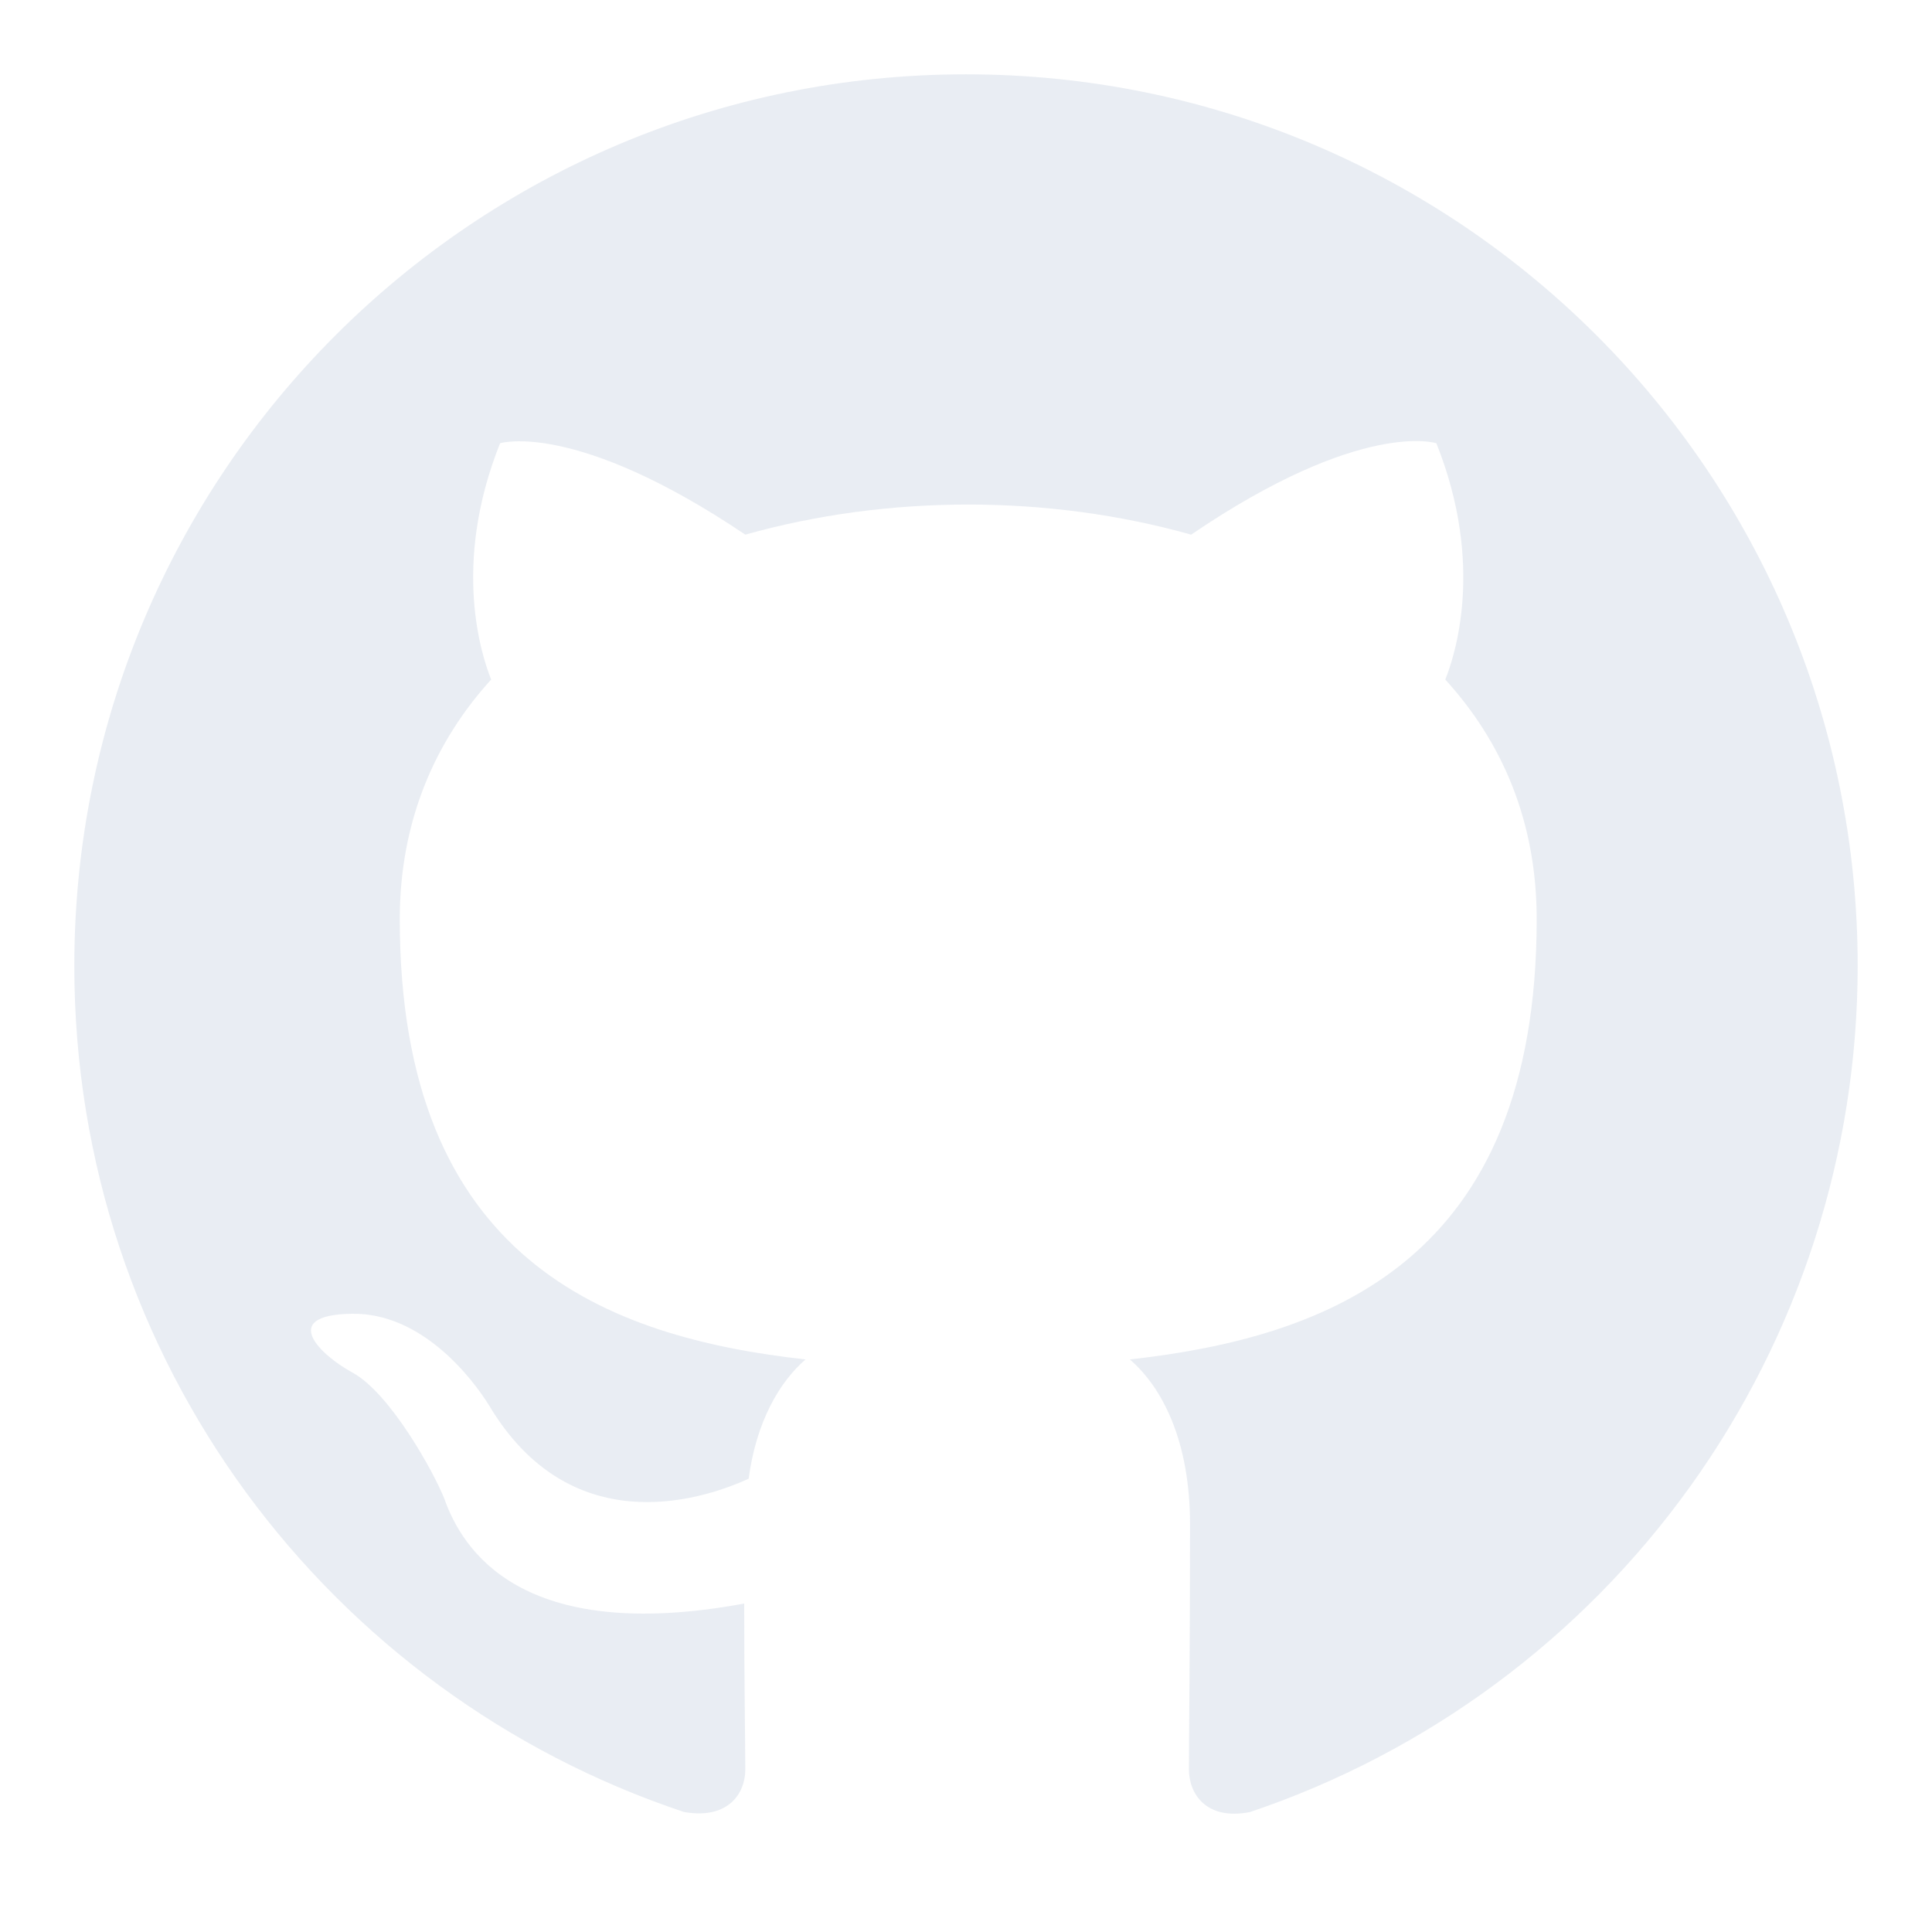 <svg xmlns="http://www.w3.org/2000/svg" width="220" height="220" viewBox="0 0 220 220" fill="none">
  <g opacity="0.1">
    <path fill-rule="evenodd" clip-rule="evenodd" d="M109.999 8.462C53.899 8.462 8.461 53.9 8.461 110C8.461 154.931 37.526 192.881 77.888 206.335C82.965 207.223 84.869 204.177 84.869 201.512C84.869 199.1 84.742 191.104 84.742 182.6C59.23 187.297 52.63 176.381 50.599 170.67C49.457 167.75 44.507 158.739 40.192 156.327C36.638 154.423 31.561 149.727 40.065 149.6C48.061 149.473 53.773 156.962 55.676 160.008C64.815 175.366 79.411 171.05 85.249 168.385C86.138 161.785 88.803 157.343 91.722 154.804C69.13 152.266 45.523 143.508 45.523 104.67C45.523 93.627 49.457 84.489 55.93 77.381C54.915 74.843 51.361 64.435 56.946 50.473C56.946 50.473 65.449 47.808 84.869 60.881C92.992 58.596 101.622 57.454 110.253 57.454C118.884 57.454 127.515 58.596 135.638 60.881C155.057 47.681 163.561 50.473 163.561 50.473C169.146 64.435 165.592 74.843 164.576 77.381C171.049 84.489 174.984 93.5 174.984 104.67C174.984 143.635 151.249 152.266 128.657 154.804C132.338 157.977 135.511 164.07 135.511 173.589C135.511 187.17 135.384 198.085 135.384 201.512C135.384 204.177 137.288 207.35 142.365 206.335C162.522 199.53 180.038 186.575 192.447 169.294C204.855 152.013 211.532 131.275 211.538 110C211.538 53.9 166.099 8.462 109.999 8.462Z" fill="#214A83"/>
  </g>
</svg>